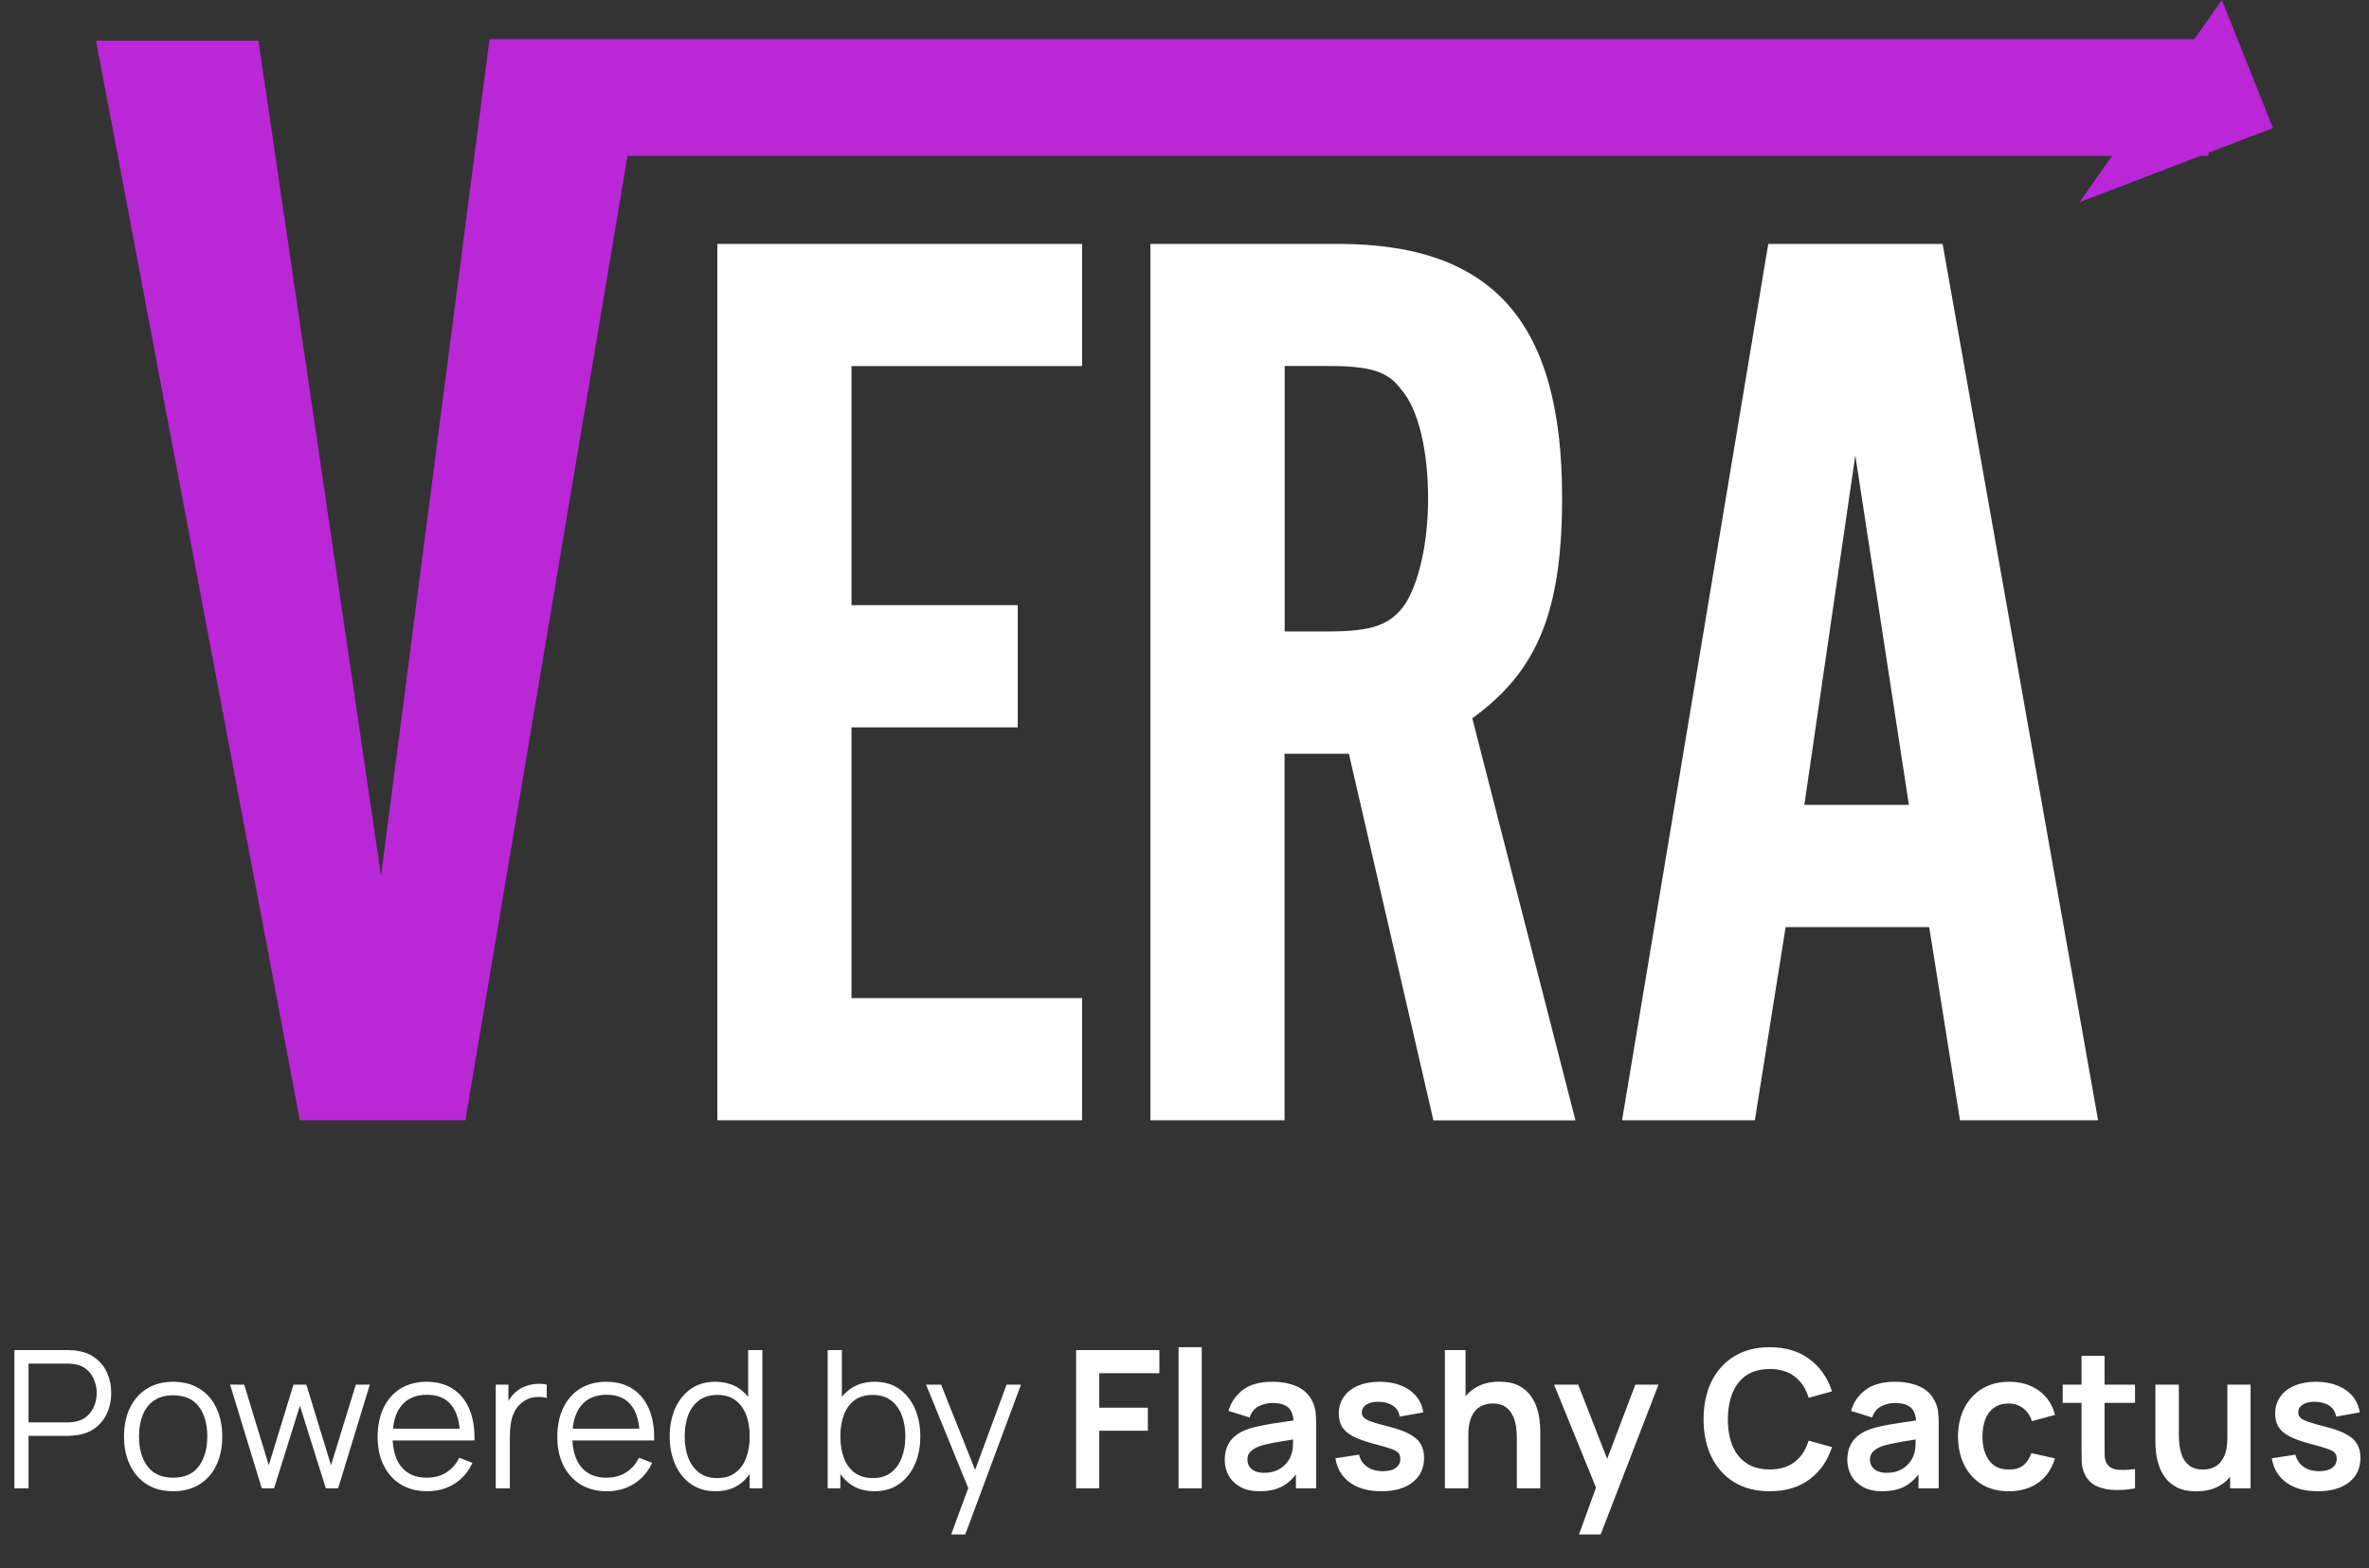 <svg width="74" height="49" viewBox="0 0 74 49" fill="none" xmlns="http://www.w3.org/2000/svg">
<rect x="0" y="0" width="74" height="49" fill="#333333" stroke="none"/>
<g clip-path="url(#clip0_174_52)">
<path d="M9.366 35L3 1.271H8.073L11.902 27.364L15.284 1.271H20.207L14.538 35H9.366Z" fill="#B927D6"/>
<path d="M33.801 11.438H26.598V18.907H31.791V22.725H26.598V31.182H33.801V35H22.408V7.62H33.801V11.438Z" fill="white"/>
<path d="M40.125 35H35.935V7.62H41.799C46.656 7.62 48.795 10.081 48.795 15.544C48.795 19.074 48.041 20.963 45.989 22.441L49.213 35.004H44.775L42.135 23.55H40.125V35.004V35ZM41.468 19.728C42.893 19.728 43.436 19.521 43.896 18.867C44.315 18.209 44.609 16.978 44.609 15.581C44.609 14.102 44.315 12.79 43.772 12.173C43.353 11.6 42.81 11.434 41.468 11.434H40.129V19.728H41.468Z" fill="white"/>
<path d="M55.778 28.964L54.816 35H50.668L55.235 7.62H60.681L65.538 35H61.224L60.262 28.964H55.782H55.778ZM57.954 14.228L56.362 25.146H59.628L57.954 14.228Z" fill="white"/>
<path d="M68.99 1.223H15.284V4.87H68.99V1.223Z" fill="#B927D6"/>
<path d="M64.954 6.32L71 4.001L69.404 0" fill="#B927D6"/>
</g>
<path d="M0.45 46.5V42.18H2.118C2.16 42.18 2.207 42.182 2.259 42.186C2.313 42.188 2.367 42.194 2.421 42.204C2.647 42.238 2.838 42.317 2.994 42.441C3.152 42.563 3.271 42.717 3.351 42.903C3.433 43.089 3.474 43.295 3.474 43.521C3.474 43.745 3.433 43.95 3.351 44.136C3.269 44.322 3.149 44.477 2.991 44.601C2.835 44.723 2.645 44.801 2.421 44.835C2.367 44.843 2.313 44.849 2.259 44.853C2.207 44.857 2.16 44.859 2.118 44.859H0.891V46.5H0.45ZM0.891 44.439H2.106C2.142 44.439 2.184 44.437 2.232 44.433C2.28 44.429 2.327 44.422 2.373 44.412C2.521 44.38 2.642 44.319 2.736 44.229C2.832 44.139 2.903 44.032 2.949 43.908C2.997 43.784 3.021 43.655 3.021 43.521C3.021 43.387 2.997 43.258 2.949 43.134C2.903 43.008 2.832 42.9 2.736 42.81C2.642 42.72 2.521 42.659 2.373 42.627C2.327 42.617 2.28 42.611 2.232 42.609C2.184 42.605 2.142 42.603 2.106 42.603H0.891V44.439ZM5.407 46.59C5.085 46.59 4.81 46.517 4.582 46.371C4.354 46.225 4.179 46.023 4.057 45.765C3.935 45.507 3.874 45.211 3.874 44.877C3.874 44.537 3.936 44.239 4.06 43.983C4.184 43.727 4.36 43.528 4.588 43.386C4.818 43.242 5.091 43.17 5.407 43.17C5.731 43.17 6.007 43.243 6.235 43.389C6.465 43.533 6.64 43.734 6.76 43.992C6.882 44.248 6.943 44.543 6.943 44.877C6.943 45.217 6.882 45.516 6.76 45.774C6.638 46.03 6.462 46.23 6.232 46.374C6.002 46.518 5.727 46.59 5.407 46.59ZM5.407 46.167C5.767 46.167 6.035 46.048 6.211 45.81C6.387 45.57 6.475 45.259 6.475 44.877C6.475 44.485 6.386 44.173 6.208 43.941C6.032 43.709 5.765 43.593 5.407 43.593C5.165 43.593 4.965 43.648 4.807 43.758C4.651 43.866 4.534 44.017 4.456 44.211C4.38 44.403 4.342 44.625 4.342 44.877C4.342 45.267 4.432 45.58 4.612 45.816C4.792 46.05 5.057 46.167 5.407 46.167ZM8.177 46.5L7.187 43.257L7.628 43.26L8.396 45.777L9.167 43.26H9.569L10.34 45.777L11.114 43.26H11.552L10.562 46.5H10.178L9.368 43.92L8.561 46.5H8.177ZM13.347 46.59C13.031 46.59 12.757 46.52 12.525 46.38C12.295 46.24 12.116 46.043 11.988 45.789C11.86 45.535 11.796 45.237 11.796 44.895C11.796 44.541 11.859 44.235 11.985 43.977C12.111 43.719 12.288 43.52 12.516 43.38C12.746 43.24 13.017 43.17 13.329 43.17C13.649 43.17 13.922 43.244 14.148 43.392C14.374 43.538 14.545 43.748 14.661 44.022C14.777 44.296 14.83 44.623 14.82 45.003H14.37V44.847C14.362 44.427 14.271 44.11 14.097 43.896C13.925 43.682 13.673 43.575 13.341 43.575C12.993 43.575 12.726 43.688 12.54 43.914C12.356 44.14 12.264 44.462 12.264 44.88C12.264 45.288 12.356 45.605 12.54 45.831C12.726 46.055 12.989 46.167 13.329 46.167C13.561 46.167 13.763 46.114 13.935 46.008C14.109 45.9 14.246 45.745 14.346 45.543L14.757 45.702C14.629 45.984 14.44 46.203 14.19 46.359C13.942 46.513 13.661 46.59 13.347 46.59ZM12.108 45.003V44.634H14.583V45.003H12.108ZM15.485 46.5V43.26H15.881V44.04L15.803 43.938C15.839 43.842 15.886 43.754 15.944 43.674C16.002 43.592 16.065 43.525 16.133 43.473C16.217 43.399 16.315 43.343 16.427 43.305C16.539 43.265 16.652 43.242 16.766 43.236C16.88 43.228 16.984 43.236 17.078 43.26V43.674C16.96 43.644 16.831 43.637 16.691 43.653C16.551 43.669 16.422 43.725 16.304 43.821C16.196 43.905 16.115 44.006 16.061 44.124C16.007 44.24 15.971 44.364 15.953 44.496C15.935 44.626 15.926 44.755 15.926 44.883V46.5H15.485ZM18.96 46.59C18.644 46.59 18.37 46.52 18.138 46.38C17.908 46.24 17.729 46.043 17.601 45.789C17.473 45.535 17.409 45.237 17.409 44.895C17.409 44.541 17.472 44.235 17.598 43.977C17.724 43.719 17.901 43.52 18.129 43.38C18.359 43.24 18.63 43.17 18.942 43.17C19.262 43.17 19.535 43.244 19.761 43.392C19.987 43.538 20.158 43.748 20.274 44.022C20.39 44.296 20.443 44.623 20.433 45.003H19.983V44.847C19.975 44.427 19.884 44.11 19.71 43.896C19.538 43.682 19.286 43.575 18.954 43.575C18.606 43.575 18.339 43.688 18.153 43.914C17.969 44.14 17.877 44.462 17.877 44.88C17.877 45.288 17.969 45.605 18.153 45.831C18.339 46.055 18.602 46.167 18.942 46.167C19.174 46.167 19.376 46.114 19.548 46.008C19.722 45.9 19.859 45.745 19.959 45.543L20.37 45.702C20.242 45.984 20.053 46.203 19.803 46.359C19.555 46.513 19.274 46.59 18.96 46.59ZM17.721 45.003V44.634H20.196V45.003H17.721ZM22.356 46.59C22.054 46.59 21.796 46.515 21.582 46.365C21.368 46.213 21.204 46.008 21.09 45.75C20.976 45.492 20.919 45.201 20.919 44.877C20.919 44.555 20.975 44.265 21.087 44.007C21.201 43.749 21.364 43.545 21.576 43.395C21.788 43.245 22.042 43.17 22.338 43.17C22.642 43.17 22.898 43.244 23.106 43.392C23.314 43.54 23.471 43.743 23.577 44.001C23.685 44.257 23.739 44.549 23.739 44.877C23.739 45.199 23.686 45.49 23.58 45.75C23.474 46.008 23.318 46.213 23.112 46.365C22.906 46.515 22.654 46.59 22.356 46.59ZM22.401 46.179C22.631 46.179 22.821 46.123 22.971 46.011C23.121 45.899 23.233 45.745 23.307 45.549C23.381 45.351 23.418 45.127 23.418 44.877C23.418 44.623 23.381 44.399 23.307 44.205C23.233 44.009 23.121 43.856 22.971 43.746C22.823 43.636 22.636 43.581 22.41 43.581C22.178 43.581 21.986 43.638 21.834 43.752C21.682 43.866 21.569 44.021 21.495 44.217C21.423 44.413 21.387 44.633 21.387 44.877C21.387 45.123 21.424 45.345 21.498 45.543C21.574 45.739 21.687 45.894 21.837 46.008C21.987 46.122 22.175 46.179 22.401 46.179ZM23.418 46.5V44.061H23.37V42.18H23.814V46.5H23.418ZM27.311 46.59C27.014 46.59 26.762 46.515 26.555 46.365C26.349 46.213 26.194 46.008 26.087 45.75C25.982 45.49 25.928 45.199 25.928 44.877C25.928 44.549 25.982 44.257 26.087 44.001C26.195 43.743 26.354 43.54 26.561 43.392C26.77 43.244 27.026 43.17 27.329 43.17C27.625 43.17 27.88 43.245 28.091 43.395C28.303 43.545 28.465 43.749 28.578 44.007C28.692 44.265 28.748 44.555 28.748 44.877C28.748 45.201 28.692 45.492 28.578 45.75C28.463 46.008 28.299 46.213 28.085 46.365C27.872 46.515 27.613 46.59 27.311 46.59ZM25.854 46.5V42.18H26.297V44.061H26.25V46.5H25.854ZM27.267 46.179C27.492 46.179 27.68 46.122 27.831 46.008C27.98 45.894 28.093 45.739 28.166 45.543C28.242 45.345 28.28 45.123 28.28 44.877C28.28 44.633 28.244 44.413 28.169 44.217C28.096 44.021 27.983 43.866 27.831 43.752C27.68 43.638 27.489 43.581 27.258 43.581C27.032 43.581 26.843 43.636 26.694 43.746C26.546 43.856 26.434 44.009 26.36 44.205C26.287 44.399 26.25 44.623 26.25 44.877C26.25 45.127 26.287 45.351 26.36 45.549C26.434 45.745 26.547 45.899 26.697 46.011C26.846 46.123 27.037 46.179 27.267 46.179ZM29.711 47.94L30.338 46.239L30.347 46.743L28.928 43.26H29.396L30.56 46.173H30.368L31.442 43.26H31.892L30.152 47.94H29.711ZM33.614 46.5V42.18H36.215V42.903H34.337V43.98H35.855V44.7H34.337V46.5H33.614ZM36.815 46.5V42.09H37.538V46.5H36.815ZM39.343 46.59C39.109 46.59 38.911 46.546 38.749 46.458C38.587 46.368 38.464 46.249 38.38 46.101C38.298 45.953 38.257 45.79 38.257 45.612C38.257 45.456 38.283 45.316 38.335 45.192C38.387 45.066 38.467 44.958 38.575 44.868C38.683 44.776 38.823 44.701 38.995 44.643C39.125 44.601 39.277 44.563 39.451 44.529C39.627 44.495 39.817 44.464 40.021 44.436C40.227 44.406 40.442 44.374 40.666 44.34L40.408 44.487C40.41 44.263 40.36 44.098 40.258 43.992C40.156 43.886 39.984 43.833 39.742 43.833C39.596 43.833 39.455 43.867 39.319 43.935C39.183 44.003 39.088 44.12 39.034 44.286L38.374 44.079C38.454 43.805 38.606 43.585 38.83 43.419C39.056 43.253 39.36 43.17 39.742 43.17C40.03 43.17 40.283 43.217 40.501 43.311C40.721 43.405 40.884 43.559 40.99 43.773C41.048 43.887 41.083 44.004 41.095 44.124C41.107 44.242 41.113 44.371 41.113 44.511V46.5H40.48V45.798L40.585 45.912C40.439 46.146 40.268 46.318 40.072 46.428C39.878 46.536 39.635 46.59 39.343 46.59ZM39.487 46.014C39.651 46.014 39.791 45.985 39.907 45.927C40.023 45.869 40.115 45.798 40.183 45.714C40.253 45.63 40.3 45.551 40.324 45.477C40.362 45.385 40.383 45.28 40.387 45.162C40.393 45.042 40.396 44.945 40.396 44.871L40.618 44.937C40.4 44.971 40.213 45.001 40.057 45.027C39.901 45.053 39.767 45.078 39.655 45.102C39.543 45.124 39.444 45.149 39.358 45.177C39.274 45.207 39.203 45.242 39.145 45.282C39.087 45.322 39.042 45.368 39.01 45.42C38.98 45.472 38.965 45.533 38.965 45.603C38.965 45.683 38.985 45.754 39.025 45.816C39.065 45.876 39.123 45.924 39.199 45.96C39.277 45.996 39.373 46.014 39.487 46.014ZM43.145 46.59C42.745 46.59 42.42 46.5 42.17 46.32C41.92 46.14 41.768 45.887 41.714 45.561L42.452 45.447C42.49 45.607 42.574 45.733 42.704 45.825C42.834 45.917 42.998 45.963 43.196 45.963C43.37 45.963 43.504 45.929 43.598 45.861C43.694 45.791 43.742 45.696 43.742 45.576C43.742 45.502 43.724 45.443 43.688 45.399C43.654 45.353 43.578 45.309 43.46 45.267C43.342 45.225 43.161 45.172 42.917 45.108C42.645 45.036 42.429 44.959 42.269 44.877C42.109 44.793 41.994 44.694 41.924 44.58C41.854 44.466 41.819 44.328 41.819 44.166C41.819 43.964 41.872 43.788 41.978 43.638C42.084 43.488 42.232 43.373 42.422 43.293C42.612 43.211 42.836 43.17 43.094 43.17C43.346 43.17 43.569 43.209 43.763 43.287C43.959 43.365 44.117 43.476 44.237 43.62C44.357 43.764 44.431 43.933 44.459 44.127L43.721 44.259C43.703 44.121 43.64 44.012 43.532 43.932C43.426 43.852 43.284 43.807 43.106 43.797C42.936 43.787 42.799 43.813 42.695 43.875C42.591 43.935 42.539 44.02 42.539 44.13C42.539 44.192 42.56 44.245 42.602 44.289C42.644 44.333 42.728 44.377 42.854 44.421C42.982 44.465 43.172 44.519 43.424 44.583C43.682 44.649 43.888 44.725 44.042 44.811C44.198 44.895 44.31 44.996 44.378 45.114C44.448 45.232 44.483 45.375 44.483 45.543C44.483 45.869 44.364 46.125 44.126 46.311C43.89 46.497 43.563 46.59 43.145 46.59ZM47.381 46.5V44.94C47.381 44.838 47.374 44.725 47.36 44.601C47.346 44.477 47.313 44.358 47.261 44.244C47.211 44.128 47.135 44.033 47.033 43.959C46.933 43.885 46.797 43.848 46.625 43.848C46.533 43.848 46.442 43.863 46.352 43.893C46.262 43.923 46.18 43.975 46.106 44.049C46.034 44.121 45.976 44.221 45.932 44.349C45.888 44.475 45.866 44.637 45.866 44.835L45.437 44.652C45.437 44.376 45.49 44.126 45.596 43.902C45.704 43.678 45.862 43.5 46.07 43.368C46.278 43.234 46.534 43.167 46.838 43.167C47.078 43.167 47.276 43.207 47.432 43.287C47.588 43.367 47.712 43.469 47.804 43.593C47.896 43.717 47.964 43.849 48.008 43.989C48.052 44.129 48.08 44.262 48.092 44.388C48.106 44.512 48.113 44.613 48.113 44.691V46.5H47.381ZM45.134 46.5V42.18H45.779V44.454H45.866V46.5H45.134ZM49.322 47.94L49.946 46.227L49.958 46.731L48.545 43.26H49.298L50.3 45.828H50.108L51.083 43.26H51.806L50 47.94H49.322ZM55.281 46.59C54.849 46.59 54.479 46.496 54.171 46.308C53.863 46.118 53.626 45.854 53.46 45.516C53.296 45.178 53.214 44.786 53.214 44.34C53.214 43.894 53.296 43.502 53.46 43.164C53.626 42.826 53.863 42.563 54.171 42.375C54.479 42.185 54.849 42.09 55.281 42.09C55.779 42.09 56.194 42.215 56.526 42.465C56.858 42.713 57.091 43.048 57.225 43.47L56.496 43.671C56.412 43.389 56.269 43.169 56.067 43.011C55.865 42.851 55.603 42.771 55.281 42.771C54.991 42.771 54.749 42.836 54.555 42.966C54.363 43.096 54.218 43.279 54.12 43.515C54.024 43.749 53.975 44.024 53.973 44.34C53.973 44.656 54.021 44.932 54.117 45.168C54.215 45.402 54.361 45.584 54.555 45.714C54.749 45.844 54.991 45.909 55.281 45.909C55.603 45.909 55.865 45.829 56.067 45.669C56.269 45.509 56.412 45.289 56.496 45.009L57.225 45.21C57.091 45.632 56.858 45.968 56.526 46.218C56.194 46.466 55.779 46.59 55.281 46.59ZM58.79 46.59C58.556 46.59 58.358 46.546 58.196 46.458C58.034 46.368 57.911 46.249 57.827 46.101C57.745 45.953 57.704 45.79 57.704 45.612C57.704 45.456 57.73 45.316 57.782 45.192C57.834 45.066 57.914 44.958 58.022 44.868C58.13 44.776 58.27 44.701 58.442 44.643C58.572 44.601 58.724 44.563 58.898 44.529C59.074 44.495 59.264 44.464 59.468 44.436C59.674 44.406 59.889 44.374 60.113 44.34L59.855 44.487C59.857 44.263 59.807 44.098 59.705 43.992C59.603 43.886 59.431 43.833 59.189 43.833C59.043 43.833 58.902 43.867 58.766 43.935C58.63 44.003 58.535 44.12 58.481 44.286L57.821 44.079C57.901 43.805 58.053 43.585 58.277 43.419C58.503 43.253 58.807 43.17 59.189 43.17C59.477 43.17 59.73 43.217 59.948 43.311C60.168 43.405 60.331 43.559 60.437 43.773C60.495 43.887 60.53 44.004 60.542 44.124C60.554 44.242 60.56 44.371 60.56 44.511V46.5H59.927V45.798L60.032 45.912C59.886 46.146 59.715 46.318 59.519 46.428C59.325 46.536 59.082 46.59 58.79 46.59ZM58.934 46.014C59.098 46.014 59.238 45.985 59.354 45.927C59.47 45.869 59.562 45.798 59.63 45.714C59.7 45.63 59.747 45.551 59.771 45.477C59.809 45.385 59.83 45.28 59.834 45.162C59.84 45.042 59.843 44.945 59.843 44.871L60.065 44.937C59.847 44.971 59.66 45.001 59.504 45.027C59.348 45.053 59.214 45.078 59.102 45.102C58.99 45.124 58.891 45.149 58.805 45.177C58.721 45.207 58.65 45.242 58.592 45.282C58.534 45.322 58.489 45.368 58.457 45.42C58.427 45.472 58.412 45.533 58.412 45.603C58.412 45.683 58.432 45.754 58.472 45.816C58.512 45.876 58.57 45.924 58.646 45.96C58.724 45.996 58.82 46.014 58.934 46.014ZM62.748 46.59C62.414 46.59 62.129 46.516 61.893 46.368C61.657 46.218 61.476 46.014 61.35 45.756C61.226 45.498 61.163 45.206 61.161 44.88C61.163 44.548 61.228 44.254 61.356 43.998C61.486 43.74 61.67 43.538 61.908 43.392C62.146 43.244 62.429 43.17 62.757 43.17C63.125 43.17 63.436 43.263 63.69 43.449C63.946 43.633 64.113 43.885 64.191 44.205L63.471 44.4C63.415 44.226 63.322 44.091 63.192 43.995C63.062 43.897 62.914 43.848 62.748 43.848C62.56 43.848 62.405 43.893 62.283 43.983C62.161 44.071 62.071 44.193 62.013 44.349C61.955 44.505 61.926 44.682 61.926 44.88C61.926 45.188 61.995 45.437 62.133 45.627C62.271 45.817 62.476 45.912 62.748 45.912C62.94 45.912 63.091 45.868 63.201 45.78C63.313 45.692 63.397 45.565 63.453 45.399L64.191 45.564C64.091 45.894 63.916 46.148 63.666 46.326C63.416 46.502 63.11 46.59 62.748 46.59ZM66.691 46.5C66.477 46.54 66.267 46.557 66.061 46.551C65.857 46.547 65.674 46.51 65.512 46.44C65.35 46.368 65.227 46.255 65.143 46.101C65.069 45.961 65.03 45.818 65.026 45.672C65.022 45.526 65.02 45.361 65.02 45.177V42.36H65.74V45.135C65.74 45.265 65.741 45.379 65.743 45.477C65.747 45.575 65.768 45.655 65.806 45.717C65.878 45.837 65.993 45.904 66.151 45.918C66.309 45.932 66.489 45.924 66.691 45.894V46.5ZM64.432 43.827V43.26H66.691V43.827H64.432ZM68.603 46.593C68.363 46.593 68.165 46.553 68.009 46.473C67.853 46.393 67.729 46.291 67.637 46.167C67.545 46.043 67.477 45.911 67.433 45.771C67.389 45.631 67.36 45.499 67.346 45.375C67.334 45.249 67.328 45.147 67.328 45.069V43.26H68.06V44.82C68.06 44.92 68.067 45.033 68.081 45.159C68.095 45.283 68.127 45.403 68.177 45.519C68.229 45.633 68.305 45.727 68.405 45.801C68.507 45.875 68.644 45.912 68.816 45.912C68.908 45.912 68.999 45.897 69.089 45.867C69.179 45.837 69.26 45.786 69.332 45.714C69.406 45.64 69.465 45.539 69.509 45.411C69.553 45.283 69.575 45.121 69.575 44.925L70.004 45.108C70.004 45.384 69.95 45.634 69.842 45.858C69.736 46.082 69.579 46.261 69.371 46.395C69.163 46.527 68.907 46.593 68.603 46.593ZM69.662 46.5V45.495H69.575V43.26H70.301V46.5H69.662ZM72.395 46.59C71.995 46.59 71.67 46.5 71.42 46.32C71.17 46.14 71.018 45.887 70.964 45.561L71.702 45.447C71.74 45.607 71.824 45.733 71.954 45.825C72.084 45.917 72.248 45.963 72.446 45.963C72.62 45.963 72.754 45.929 72.848 45.861C72.944 45.791 72.992 45.696 72.992 45.576C72.992 45.502 72.974 45.443 72.938 45.399C72.904 45.353 72.828 45.309 72.71 45.267C72.592 45.225 72.411 45.172 72.167 45.108C71.895 45.036 71.679 44.959 71.519 44.877C71.359 44.793 71.244 44.694 71.174 44.58C71.104 44.466 71.069 44.328 71.069 44.166C71.069 43.964 71.122 43.788 71.228 43.638C71.334 43.488 71.482 43.373 71.672 43.293C71.862 43.211 72.086 43.17 72.344 43.17C72.596 43.17 72.819 43.209 73.013 43.287C73.209 43.365 73.367 43.476 73.487 43.62C73.607 43.764 73.681 43.933 73.709 44.127L72.971 44.259C72.953 44.121 72.89 44.012 72.782 43.932C72.676 43.852 72.534 43.807 72.356 43.797C72.186 43.787 72.049 43.813 71.945 43.875C71.841 43.935 71.789 44.02 71.789 44.13C71.789 44.192 71.81 44.245 71.852 44.289C71.894 44.333 71.978 44.377 72.104 44.421C72.232 44.465 72.422 44.519 72.674 44.583C72.932 44.649 73.138 44.725 73.292 44.811C73.448 44.895 73.56 44.996 73.628 45.114C73.698 45.232 73.733 45.375 73.733 45.543C73.733 45.869 73.614 46.125 73.376 46.311C73.14 46.497 72.813 46.59 72.395 46.59Z" fill="white"/>
<defs>
<clipPath id="clip0_174_52">
<rect width="68" height="35" fill="white" transform="translate(3)"/>
</clipPath>
</defs>
</svg>
